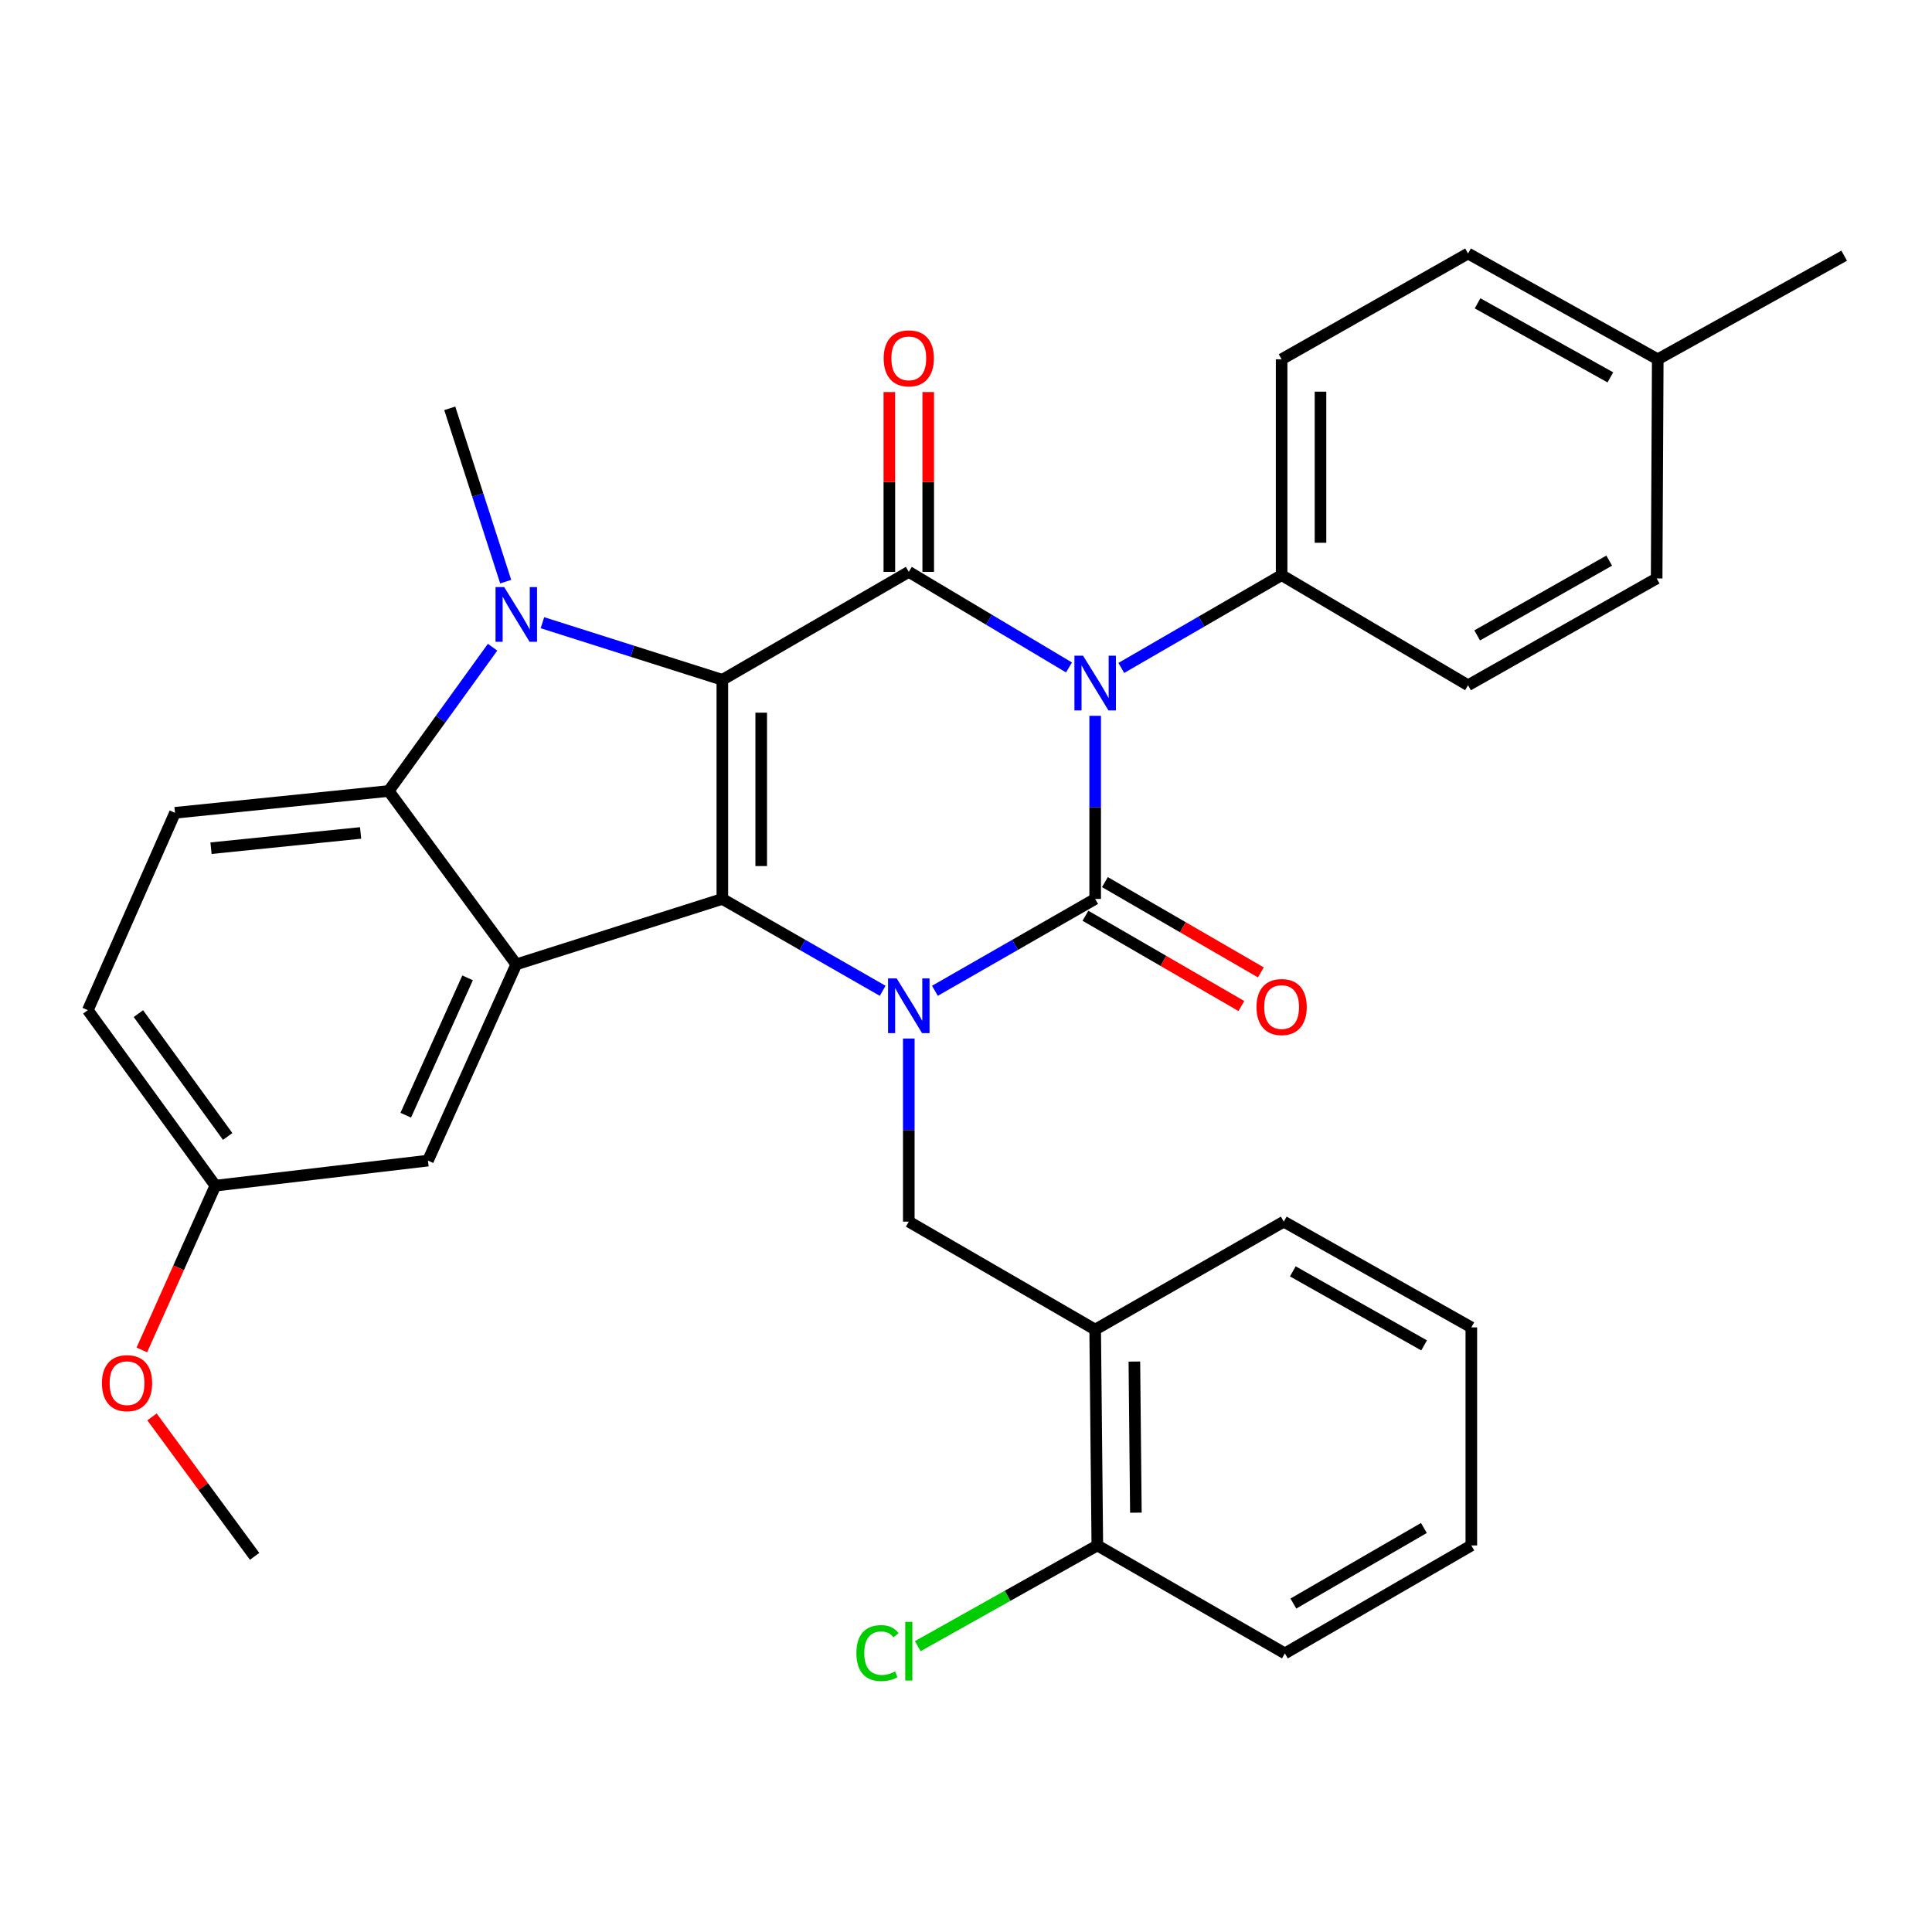 <?xml version='1.0' encoding='iso-8859-1'?>
<svg version='1.1' baseProfile='full'
              xmlns='http://www.w3.org/2000/svg'
                      xmlns:rdkit='http://www.rdkit.org/xml'
                      xmlns:xlink='http://www.w3.org/1999/xlink'
                  xml:space='preserve'
width='1000px' height='1000px' viewBox='0 0 1000 1000'>
<!-- END OF HEADER -->
<rect style='opacity:1.0;fill:#FFFFFF;stroke:none' width='1000' height='1000' x='0' y='0'> </rect>
<path class='bond-2' d='M 373.883,351.868 L 373.883,465.286' style='fill:none;fill-rule:evenodd;stroke:#000000;stroke-width:6px;stroke-linecap:butt;stroke-linejoin:miter;stroke-opacity:1' />
<path class='bond-2' d='M 394.004,368.88 L 394.004,448.273' style='fill:none;fill-rule:evenodd;stroke:#000000;stroke-width:6px;stroke-linecap:butt;stroke-linejoin:miter;stroke-opacity:1' />
<path class='bond-4' d='M 373.883,351.868 L 470.388,295.997' style='fill:none;fill-rule:evenodd;stroke:#000000;stroke-width:6px;stroke-linecap:butt;stroke-linejoin:miter;stroke-opacity:1' />
<path class='bond-5' d='M 373.883,351.868 L 327.324,337.091' style='fill:none;fill-rule:evenodd;stroke:#000000;stroke-width:6px;stroke-linecap:butt;stroke-linejoin:miter;stroke-opacity:1' />
<path class='bond-5' d='M 327.324,337.091 L 280.765,322.315' style='fill:none;fill-rule:evenodd;stroke:#0000FF;stroke-width:6px;stroke-linecap:butt;stroke-linejoin:miter;stroke-opacity:1' />
<path class='bond-0' d='M 553.311,345.472 L 511.849,320.734' style='fill:none;fill-rule:evenodd;stroke:#0000FF;stroke-width:6px;stroke-linecap:butt;stroke-linejoin:miter;stroke-opacity:1' />
<path class='bond-0' d='M 511.849,320.734 L 470.388,295.997' style='fill:none;fill-rule:evenodd;stroke:#000000;stroke-width:6px;stroke-linecap:butt;stroke-linejoin:miter;stroke-opacity:1' />
<path class='bond-1' d='M 566.859,370.509 L 566.859,417.897' style='fill:none;fill-rule:evenodd;stroke:#0000FF;stroke-width:6px;stroke-linecap:butt;stroke-linejoin:miter;stroke-opacity:1' />
<path class='bond-1' d='M 566.859,417.897 L 566.859,465.286' style='fill:none;fill-rule:evenodd;stroke:#000000;stroke-width:6px;stroke-linecap:butt;stroke-linejoin:miter;stroke-opacity:1' />
<path class='bond-9' d='M 580.387,345.725 L 621.876,321.711' style='fill:none;fill-rule:evenodd;stroke:#0000FF;stroke-width:6px;stroke-linecap:butt;stroke-linejoin:miter;stroke-opacity:1' />
<path class='bond-9' d='M 621.876,321.711 L 663.364,297.696' style='fill:none;fill-rule:evenodd;stroke:#000000;stroke-width:6px;stroke-linecap:butt;stroke-linejoin:miter;stroke-opacity:1' />
<path class='bond-11' d='M 561.819,473.993 L 602.177,497.358' style='fill:none;fill-rule:evenodd;stroke:#000000;stroke-width:6px;stroke-linecap:butt;stroke-linejoin:miter;stroke-opacity:1' />
<path class='bond-11' d='M 602.177,497.358 L 642.536,520.723' style='fill:none;fill-rule:evenodd;stroke:#FF0000;stroke-width:6px;stroke-linecap:butt;stroke-linejoin:miter;stroke-opacity:1' />
<path class='bond-11' d='M 571.9,456.579 L 612.259,479.944' style='fill:none;fill-rule:evenodd;stroke:#000000;stroke-width:6px;stroke-linecap:butt;stroke-linejoin:miter;stroke-opacity:1' />
<path class='bond-11' d='M 612.259,479.944 L 652.617,503.31' style='fill:none;fill-rule:evenodd;stroke:#FF0000;stroke-width:6px;stroke-linecap:butt;stroke-linejoin:miter;stroke-opacity:1' />
<path class='bond-33' d='M 566.859,465.286 L 525.384,489.061' style='fill:none;fill-rule:evenodd;stroke:#000000;stroke-width:6px;stroke-linecap:butt;stroke-linejoin:miter;stroke-opacity:1' />
<path class='bond-33' d='M 525.384,489.061 L 483.908,512.837' style='fill:none;fill-rule:evenodd;stroke:#0000FF;stroke-width:6px;stroke-linecap:butt;stroke-linejoin:miter;stroke-opacity:1' />
<path class='bond-3' d='M 373.883,465.286 L 415.375,489.062' style='fill:none;fill-rule:evenodd;stroke:#000000;stroke-width:6px;stroke-linecap:butt;stroke-linejoin:miter;stroke-opacity:1' />
<path class='bond-3' d='M 415.375,489.062 L 456.867,512.839' style='fill:none;fill-rule:evenodd;stroke:#0000FF;stroke-width:6px;stroke-linecap:butt;stroke-linejoin:miter;stroke-opacity:1' />
<path class='bond-6' d='M 373.883,465.286 L 267.227,499.157' style='fill:none;fill-rule:evenodd;stroke:#000000;stroke-width:6px;stroke-linecap:butt;stroke-linejoin:miter;stroke-opacity:1' />
<path class='bond-8' d='M 470.388,537.54 L 470.388,584.929' style='fill:none;fill-rule:evenodd;stroke:#0000FF;stroke-width:6px;stroke-linecap:butt;stroke-linejoin:miter;stroke-opacity:1' />
<path class='bond-8' d='M 470.388,584.929 L 470.388,632.317' style='fill:none;fill-rule:evenodd;stroke:#000000;stroke-width:6px;stroke-linecap:butt;stroke-linejoin:miter;stroke-opacity:1' />
<path class='bond-13' d='M 480.449,295.997 L 480.449,249.459' style='fill:none;fill-rule:evenodd;stroke:#000000;stroke-width:6px;stroke-linecap:butt;stroke-linejoin:miter;stroke-opacity:1' />
<path class='bond-13' d='M 480.449,249.459 L 480.449,202.921' style='fill:none;fill-rule:evenodd;stroke:#FF0000;stroke-width:6px;stroke-linecap:butt;stroke-linejoin:miter;stroke-opacity:1' />
<path class='bond-13' d='M 460.327,295.997 L 460.327,249.459' style='fill:none;fill-rule:evenodd;stroke:#000000;stroke-width:6px;stroke-linecap:butt;stroke-linejoin:miter;stroke-opacity:1' />
<path class='bond-13' d='M 460.327,249.459 L 460.327,202.921' style='fill:none;fill-rule:evenodd;stroke:#FF0000;stroke-width:6px;stroke-linecap:butt;stroke-linejoin:miter;stroke-opacity:1' />
<path class='bond-7' d='M 254.96,334.998 L 228.078,372.206' style='fill:none;fill-rule:evenodd;stroke:#0000FF;stroke-width:6px;stroke-linecap:butt;stroke-linejoin:miter;stroke-opacity:1' />
<path class='bond-7' d='M 228.078,372.206 L 201.195,409.415' style='fill:none;fill-rule:evenodd;stroke:#000000;stroke-width:6px;stroke-linecap:butt;stroke-linejoin:miter;stroke-opacity:1' />
<path class='bond-18' d='M 261.752,301.057 L 247.275,256.204' style='fill:none;fill-rule:evenodd;stroke:#0000FF;stroke-width:6px;stroke-linecap:butt;stroke-linejoin:miter;stroke-opacity:1' />
<path class='bond-18' d='M 247.275,256.204 L 232.797,211.352' style='fill:none;fill-rule:evenodd;stroke:#000000;stroke-width:6px;stroke-linecap:butt;stroke-linejoin:miter;stroke-opacity:1' />
<path class='bond-14' d='M 267.227,499.157 L 221.507,600.726' style='fill:none;fill-rule:evenodd;stroke:#000000;stroke-width:6px;stroke-linecap:butt;stroke-linejoin:miter;stroke-opacity:1' />
<path class='bond-14' d='M 242.021,506.133 L 210.017,577.232' style='fill:none;fill-rule:evenodd;stroke:#000000;stroke-width:6px;stroke-linecap:butt;stroke-linejoin:miter;stroke-opacity:1' />
<path class='bond-32' d='M 267.227,499.157 L 201.195,409.415' style='fill:none;fill-rule:evenodd;stroke:#000000;stroke-width:6px;stroke-linecap:butt;stroke-linejoin:miter;stroke-opacity:1' />
<path class='bond-12' d='M 201.195,409.415 L 90.583,420.706' style='fill:none;fill-rule:evenodd;stroke:#000000;stroke-width:6px;stroke-linecap:butt;stroke-linejoin:miter;stroke-opacity:1' />
<path class='bond-12' d='M 186.647,431.126 L 109.218,439.03' style='fill:none;fill-rule:evenodd;stroke:#000000;stroke-width:6px;stroke-linecap:butt;stroke-linejoin:miter;stroke-opacity:1' />
<path class='bond-10' d='M 470.388,632.317 L 566.859,688.188' style='fill:none;fill-rule:evenodd;stroke:#000000;stroke-width:6px;stroke-linecap:butt;stroke-linejoin:miter;stroke-opacity:1' />
<path class='bond-16' d='M 663.364,297.696 L 663.364,185.966' style='fill:none;fill-rule:evenodd;stroke:#000000;stroke-width:6px;stroke-linecap:butt;stroke-linejoin:miter;stroke-opacity:1' />
<path class='bond-16' d='M 683.486,280.936 L 683.486,202.725' style='fill:none;fill-rule:evenodd;stroke:#000000;stroke-width:6px;stroke-linecap:butt;stroke-linejoin:miter;stroke-opacity:1' />
<path class='bond-17' d='M 663.364,297.696 L 759.858,354.685' style='fill:none;fill-rule:evenodd;stroke:#000000;stroke-width:6px;stroke-linecap:butt;stroke-linejoin:miter;stroke-opacity:1' />
<path class='bond-15' d='M 566.859,688.188 L 567.977,799.918' style='fill:none;fill-rule:evenodd;stroke:#000000;stroke-width:6px;stroke-linecap:butt;stroke-linejoin:miter;stroke-opacity:1' />
<path class='bond-15' d='M 587.148,704.746 L 587.93,782.957' style='fill:none;fill-rule:evenodd;stroke:#000000;stroke-width:6px;stroke-linecap:butt;stroke-linejoin:miter;stroke-opacity:1' />
<path class='bond-26' d='M 566.859,688.188 L 664.482,632.317' style='fill:none;fill-rule:evenodd;stroke:#000000;stroke-width:6px;stroke-linecap:butt;stroke-linejoin:miter;stroke-opacity:1' />
<path class='bond-20' d='M 90.583,420.706 L 45.455,522.856' style='fill:none;fill-rule:evenodd;stroke:#000000;stroke-width:6px;stroke-linecap:butt;stroke-linejoin:miter;stroke-opacity:1' />
<path class='bond-19' d='M 221.507,600.726 L 111.476,613.694' style='fill:none;fill-rule:evenodd;stroke:#000000;stroke-width:6px;stroke-linecap:butt;stroke-linejoin:miter;stroke-opacity:1' />
<path class='bond-21' d='M 567.977,799.918 L 521.501,825.989' style='fill:none;fill-rule:evenodd;stroke:#000000;stroke-width:6px;stroke-linecap:butt;stroke-linejoin:miter;stroke-opacity:1' />
<path class='bond-21' d='M 521.501,825.989 L 475.025,852.059' style='fill:none;fill-rule:evenodd;stroke:#00CC00;stroke-width:6px;stroke-linecap:butt;stroke-linejoin:miter;stroke-opacity:1' />
<path class='bond-27' d='M 567.977,799.918 L 665.052,855.789' style='fill:none;fill-rule:evenodd;stroke:#000000;stroke-width:6px;stroke-linecap:butt;stroke-linejoin:miter;stroke-opacity:1' />
<path class='bond-22' d='M 663.364,185.966 L 759.858,131.213' style='fill:none;fill-rule:evenodd;stroke:#000000;stroke-width:6px;stroke-linecap:butt;stroke-linejoin:miter;stroke-opacity:1' />
<path class='bond-23' d='M 759.858,354.685 L 857.481,299.395' style='fill:none;fill-rule:evenodd;stroke:#000000;stroke-width:6px;stroke-linecap:butt;stroke-linejoin:miter;stroke-opacity:1' />
<path class='bond-23' d='M 764.586,328.883 L 832.922,290.18' style='fill:none;fill-rule:evenodd;stroke:#000000;stroke-width:6px;stroke-linecap:butt;stroke-linejoin:miter;stroke-opacity:1' />
<path class='bond-25' d='M 111.476,613.694 L 92.446,656.21' style='fill:none;fill-rule:evenodd;stroke:#000000;stroke-width:6px;stroke-linecap:butt;stroke-linejoin:miter;stroke-opacity:1' />
<path class='bond-25' d='M 92.446,656.21 L 73.417,698.726' style='fill:none;fill-rule:evenodd;stroke:#FF0000;stroke-width:6px;stroke-linecap:butt;stroke-linejoin:miter;stroke-opacity:1' />
<path class='bond-34' d='M 111.476,613.694 L 45.455,522.856' style='fill:none;fill-rule:evenodd;stroke:#000000;stroke-width:6px;stroke-linecap:butt;stroke-linejoin:miter;stroke-opacity:1' />
<path class='bond-34' d='M 117.849,588.238 L 71.634,524.652' style='fill:none;fill-rule:evenodd;stroke:#000000;stroke-width:6px;stroke-linecap:butt;stroke-linejoin:miter;stroke-opacity:1' />
<path class='bond-35' d='M 759.858,131.213 L 858.052,185.966' style='fill:none;fill-rule:evenodd;stroke:#000000;stroke-width:6px;stroke-linecap:butt;stroke-linejoin:miter;stroke-opacity:1' />
<path class='bond-35' d='M 764.788,157 L 833.523,195.327' style='fill:none;fill-rule:evenodd;stroke:#000000;stroke-width:6px;stroke-linecap:butt;stroke-linejoin:miter;stroke-opacity:1' />
<path class='bond-24' d='M 857.481,299.395 L 858.052,185.966' style='fill:none;fill-rule:evenodd;stroke:#000000;stroke-width:6px;stroke-linecap:butt;stroke-linejoin:miter;stroke-opacity:1' />
<path class='bond-28' d='M 858.052,185.966 L 954.545,132.342' style='fill:none;fill-rule:evenodd;stroke:#000000;stroke-width:6px;stroke-linecap:butt;stroke-linejoin:miter;stroke-opacity:1' />
<path class='bond-29' d='M 78.668,733.389 L 105.227,769.476' style='fill:none;fill-rule:evenodd;stroke:#FF0000;stroke-width:6px;stroke-linecap:butt;stroke-linejoin:miter;stroke-opacity:1' />
<path class='bond-29' d='M 105.227,769.476 L 131.787,805.564' style='fill:none;fill-rule:evenodd;stroke:#000000;stroke-width:6px;stroke-linecap:butt;stroke-linejoin:miter;stroke-opacity:1' />
<path class='bond-30' d='M 664.482,632.317 L 761.558,687.048' style='fill:none;fill-rule:evenodd;stroke:#000000;stroke-width:6px;stroke-linecap:butt;stroke-linejoin:miter;stroke-opacity:1' />
<path class='bond-30' d='M 669.162,658.054 L 737.114,696.366' style='fill:none;fill-rule:evenodd;stroke:#000000;stroke-width:6px;stroke-linecap:butt;stroke-linejoin:miter;stroke-opacity:1' />
<path class='bond-36' d='M 665.052,855.789 L 761.558,799.918' style='fill:none;fill-rule:evenodd;stroke:#000000;stroke-width:6px;stroke-linecap:butt;stroke-linejoin:miter;stroke-opacity:1' />
<path class='bond-36' d='M 669.447,829.995 L 737,790.885' style='fill:none;fill-rule:evenodd;stroke:#000000;stroke-width:6px;stroke-linecap:butt;stroke-linejoin:miter;stroke-opacity:1' />
<path class='bond-31' d='M 761.558,687.048 L 761.558,799.918' style='fill:none;fill-rule:evenodd;stroke:#000000;stroke-width:6px;stroke-linecap:butt;stroke-linejoin:miter;stroke-opacity:1' />
<path  class='atom-1' d='M 560.599 339.396
L 569.879 354.396
Q 570.799 355.876, 572.279 358.556
Q 573.759 361.236, 573.839 361.396
L 573.839 339.396
L 577.599 339.396
L 577.599 367.716
L 573.719 367.716
L 563.759 351.316
Q 562.599 349.396, 561.359 347.196
Q 560.159 344.996, 559.799 344.316
L 559.799 367.716
L 556.119 367.716
L 556.119 339.396
L 560.599 339.396
' fill='#0000FF'/>
<path  class='atom-4' d='M 464.128 506.427
L 473.408 521.427
Q 474.328 522.907, 475.808 525.587
Q 477.288 528.267, 477.368 528.427
L 477.368 506.427
L 481.128 506.427
L 481.128 534.747
L 477.248 534.747
L 467.288 518.347
Q 466.128 516.427, 464.888 514.227
Q 463.688 512.027, 463.328 511.347
L 463.328 534.747
L 459.648 534.747
L 459.648 506.427
L 464.128 506.427
' fill='#0000FF'/>
<path  class='atom-6' d='M 260.967 303.859
L 270.247 318.859
Q 271.167 320.339, 272.647 323.019
Q 274.127 325.699, 274.207 325.859
L 274.207 303.859
L 277.967 303.859
L 277.967 332.179
L 274.087 332.179
L 264.127 315.779
Q 262.967 313.859, 261.727 311.659
Q 260.527 309.459, 260.167 308.779
L 260.167 332.179
L 256.487 332.179
L 256.487 303.859
L 260.967 303.859
' fill='#0000FF'/>
<path  class='atom-12' d='M 650.364 521.237
Q 650.364 514.437, 653.724 510.637
Q 657.084 506.837, 663.364 506.837
Q 669.644 506.837, 673.004 510.637
Q 676.364 514.437, 676.364 521.237
Q 676.364 528.117, 672.964 532.037
Q 669.564 535.917, 663.364 535.917
Q 657.124 535.917, 653.724 532.037
Q 650.364 528.157, 650.364 521.237
M 663.364 532.717
Q 667.684 532.717, 670.004 529.837
Q 672.364 526.917, 672.364 521.237
Q 672.364 515.677, 670.004 512.877
Q 667.684 510.037, 663.364 510.037
Q 659.044 510.037, 656.684 512.837
Q 654.364 515.637, 654.364 521.237
Q 654.364 526.957, 656.684 529.837
Q 659.044 532.717, 663.364 532.717
' fill='#FF0000'/>
<path  class='atom-14' d='M 457.388 185.475
Q 457.388 178.675, 460.748 174.875
Q 464.108 171.075, 470.388 171.075
Q 476.668 171.075, 480.028 174.875
Q 483.388 178.675, 483.388 185.475
Q 483.388 192.355, 479.988 196.275
Q 476.588 200.155, 470.388 200.155
Q 464.148 200.155, 460.748 196.275
Q 457.388 192.395, 457.388 185.475
M 470.388 196.955
Q 474.708 196.955, 477.028 194.075
Q 479.388 191.155, 479.388 185.475
Q 479.388 179.915, 477.028 177.115
Q 474.708 174.275, 470.388 174.275
Q 466.068 174.275, 463.708 177.075
Q 461.388 179.875, 461.388 185.475
Q 461.388 191.195, 463.708 194.075
Q 466.068 196.955, 470.388 196.955
' fill='#FF0000'/>
<path  class='atom-22' d='M 443.268 855.64
Q 443.268 848.6, 446.548 844.92
Q 449.868 841.2, 456.148 841.2
Q 461.988 841.2, 465.108 845.32
L 462.468 847.48
Q 460.188 844.48, 456.148 844.48
Q 451.868 844.48, 449.588 847.36
Q 447.348 850.2, 447.348 855.64
Q 447.348 861.24, 449.668 864.12
Q 452.028 867, 456.588 867
Q 459.708 867, 463.348 865.12
L 464.468 868.12
Q 462.988 869.08, 460.748 869.64
Q 458.508 870.2, 456.028 870.2
Q 449.868 870.2, 446.548 866.44
Q 443.268 862.68, 443.268 855.64
' fill='#00CC00'/>
<path  class='atom-22' d='M 468.548 839.48
L 472.228 839.48
L 472.228 869.84
L 468.548 869.84
L 468.548 839.48
' fill='#00CC00'/>
<path  class='atom-26' d='M 52.755 715.924
Q 52.755 709.124, 56.115 705.324
Q 59.475 701.524, 65.755 701.524
Q 72.035 701.524, 75.395 705.324
Q 78.755 709.124, 78.755 715.924
Q 78.755 722.804, 75.355 726.724
Q 71.955 730.604, 65.755 730.604
Q 59.515 730.604, 56.115 726.724
Q 52.755 722.844, 52.755 715.924
M 65.755 727.404
Q 70.075 727.404, 72.395 724.524
Q 74.755 721.604, 74.755 715.924
Q 74.755 710.364, 72.395 707.564
Q 70.075 704.724, 65.755 704.724
Q 61.435 704.724, 59.075 707.524
Q 56.755 710.324, 56.755 715.924
Q 56.755 721.644, 59.075 724.524
Q 61.435 727.404, 65.755 727.404
' fill='#FF0000'/>
</svg>

